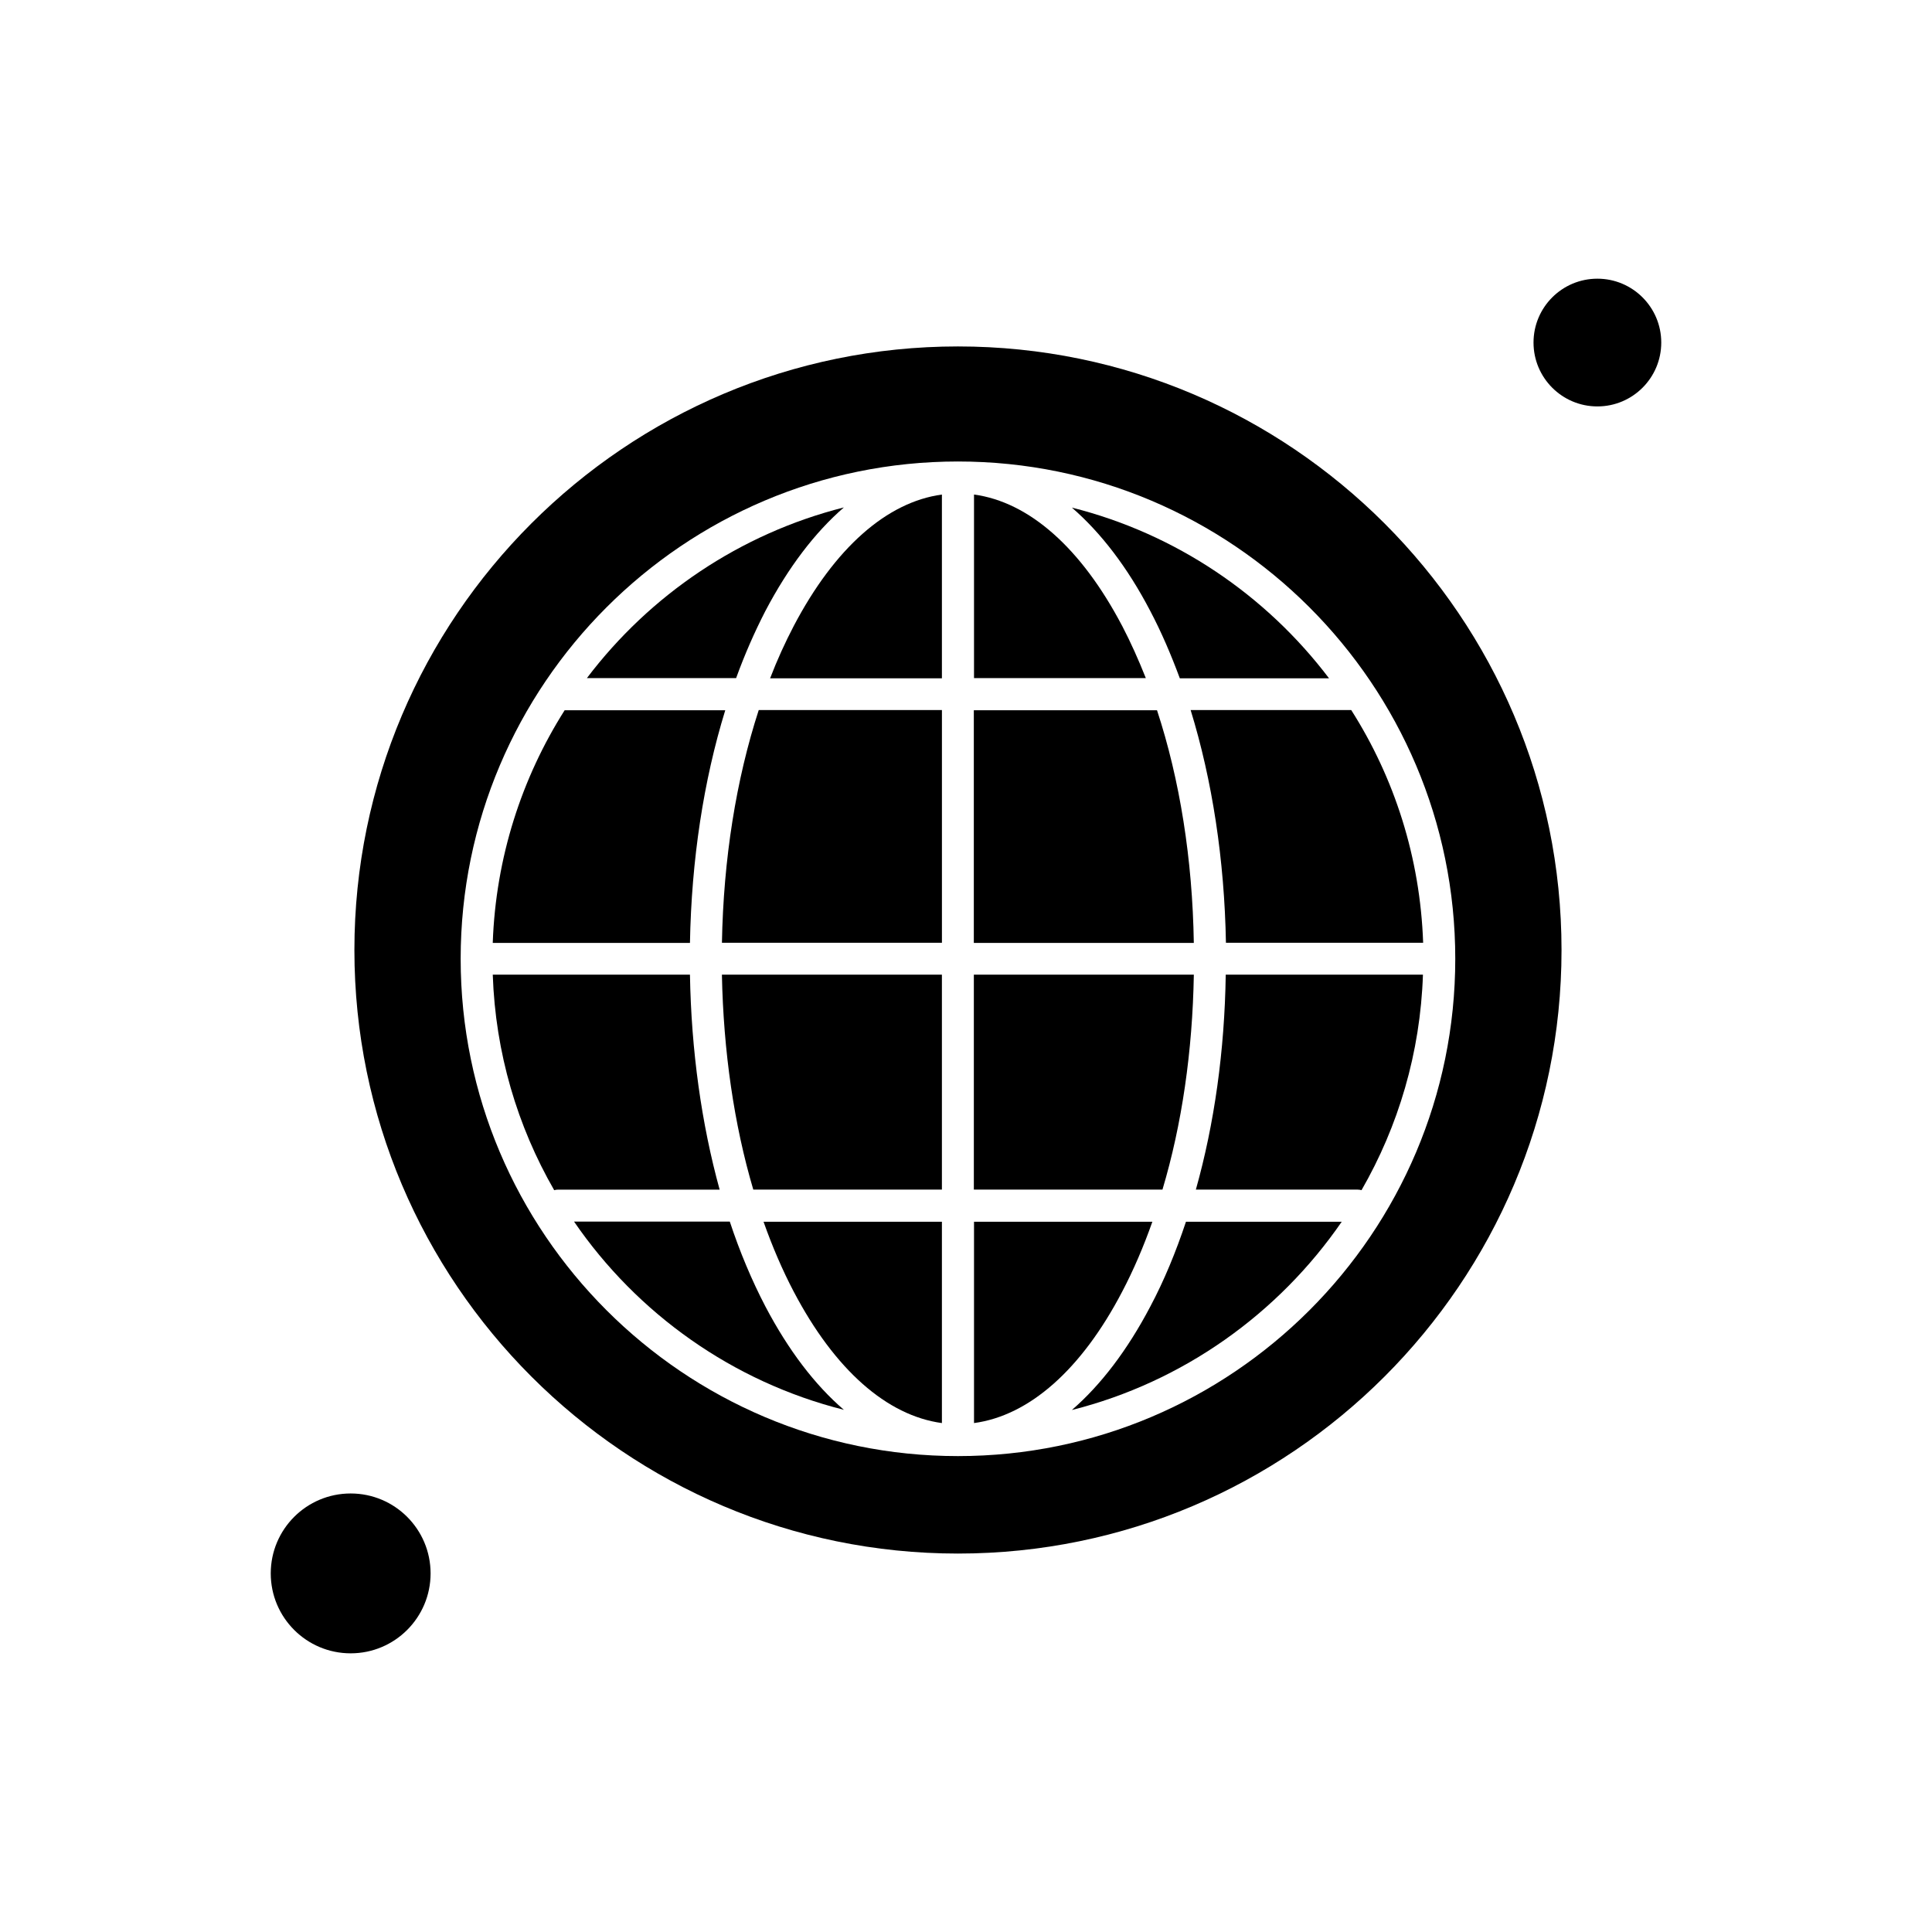 <?xml version="1.0" encoding="UTF-8"?>
<!-- Uploaded to: SVG Repo, www.svgrepo.com, Generator: SVG Repo Mixer Tools -->
<svg fill="#000000" width="800px" height="800px" version="1.1" viewBox="144 144 512 512" xmlns="http://www.w3.org/2000/svg">
 <g fill-rule="evenodd">
  <path d="m335.32 393.84h58.301v-61.664h-48.547c-5.992 18.406-9.359 39.539-9.754 61.664z"/>
  <path d="m450.62 332.22h-48.547v61.664h58.301c-0.348-22.172-3.715-43.305-9.754-61.664z"/>
  <path d="m354.37 309.85c-2.277 4.356-4.402 9.008-6.285 13.91h45.531v-48.699c-14.598 1.98-28.406 14.156-39.246 34.793z"/>
  <path d="m460.38 402.3h-58.301v56.961h49.984c5.148-17.219 7.969-36.668 8.316-56.961z"/>
  <path d="m343.63 459.26h49.984v-56.961h-58.301c0.398 20.289 3.219 39.738 8.316 56.961z"/>
  <path d="m441.37 309.85c-10.836-20.637-24.645-32.812-39.246-34.793v48.648h45.531c-1.93-4.852-4.008-9.504-6.281-13.859z"/>
  <path d="m258.11 560.97c0 11.695-9.48 21.18-21.18 21.18-11.699 0-21.18-9.484-21.18-21.18 0-11.699 9.48-21.184 21.18-21.184 11.699 0 21.18 9.484 21.18 21.184"/>
  <path d="m346.85 305.89c6.09-11.582 13.113-20.785 20.785-27.418-27.566 6.977-51.418 23.211-68.098 45.23h39.543c2.277-6.285 4.894-12.223 7.769-17.816z"/>
  <path d="m346.85 490.25c-3.613-6.93-6.781-14.449-9.449-22.52h-41.277c16.73 24.398 42.02 42.465 71.512 49.887-7.672-6.582-14.699-15.789-20.785-27.367z"/>
  <path d="m326.85 402.3h-52.262c0.695 20.734 6.531 40.184 16.281 57.113 0.344-0.098 0.691-0.148 1.035-0.148h42.809c-4.797-17.422-7.519-36.77-7.867-56.965z"/>
  <path d="m354.37 486.34c10.84 20.637 24.645 32.809 39.246 34.789v-53.348h-47.266c2.324 6.578 5 12.816 8.016 18.559z"/>
  <path d="m336.2 332.22h-42.562c-11.383 17.965-18.262 39.051-19.055 61.664h52.262c0.398-22.023 3.617-43.055 9.355-61.664z"/>
  <path d="m428.06 278.52c7.672 6.633 14.75 15.836 20.785 27.422 2.918 5.543 5.492 11.531 7.82 17.816h39.543c-16.68-22.023-40.582-38.309-68.148-45.238z"/>
  <path d="m397.87 235.81c-88.191 0-159.95 71.762-159.95 159.95s71.762 159.95 159.95 159.95 159.95-71.762 159.95-159.95c-0.004-88.195-71.762-159.95-159.95-159.95zm131.79 162.28c0 72.699-59.141 131.79-131.79 131.79s-131.79-59.141-131.79-131.79 59.141-131.79 131.79-131.79 131.79 59.094 131.79 131.79z"/>
  <path d="m584.25 234.78c0 9.348-7.578 16.926-16.926 16.926-9.348 0-16.926-7.578-16.926-16.926s7.578-16.926 16.926-16.926c9.348 0 16.926 7.578 16.926 16.926"/>
  <path d="m448.84 490.25c-6.09 11.582-13.113 20.785-20.785 27.418 29.449-7.422 54.734-25.535 71.512-49.887h-41.277c-2.672 8.016-5.789 15.59-9.449 22.469z"/>
  <path d="m449.39 467.78h-47.266v53.348c14.648-1.98 28.457-14.152 39.246-34.789 3.019-5.742 5.691-11.98 8.016-18.559z"/>
  <path d="m460.92 459.26h42.859c0.344 0 0.691 0.051 1.035 0.148 9.75-16.926 15.59-36.375 16.281-57.113h-52.262c-0.297 20.195-3.016 39.543-7.918 56.965z"/>
  <path d="m468.89 393.84h52.258c-0.789-22.617-7.621-43.699-19.055-61.664h-42.562c5.742 18.656 8.961 39.691 9.355 61.664z"/>
 </g>
</svg>